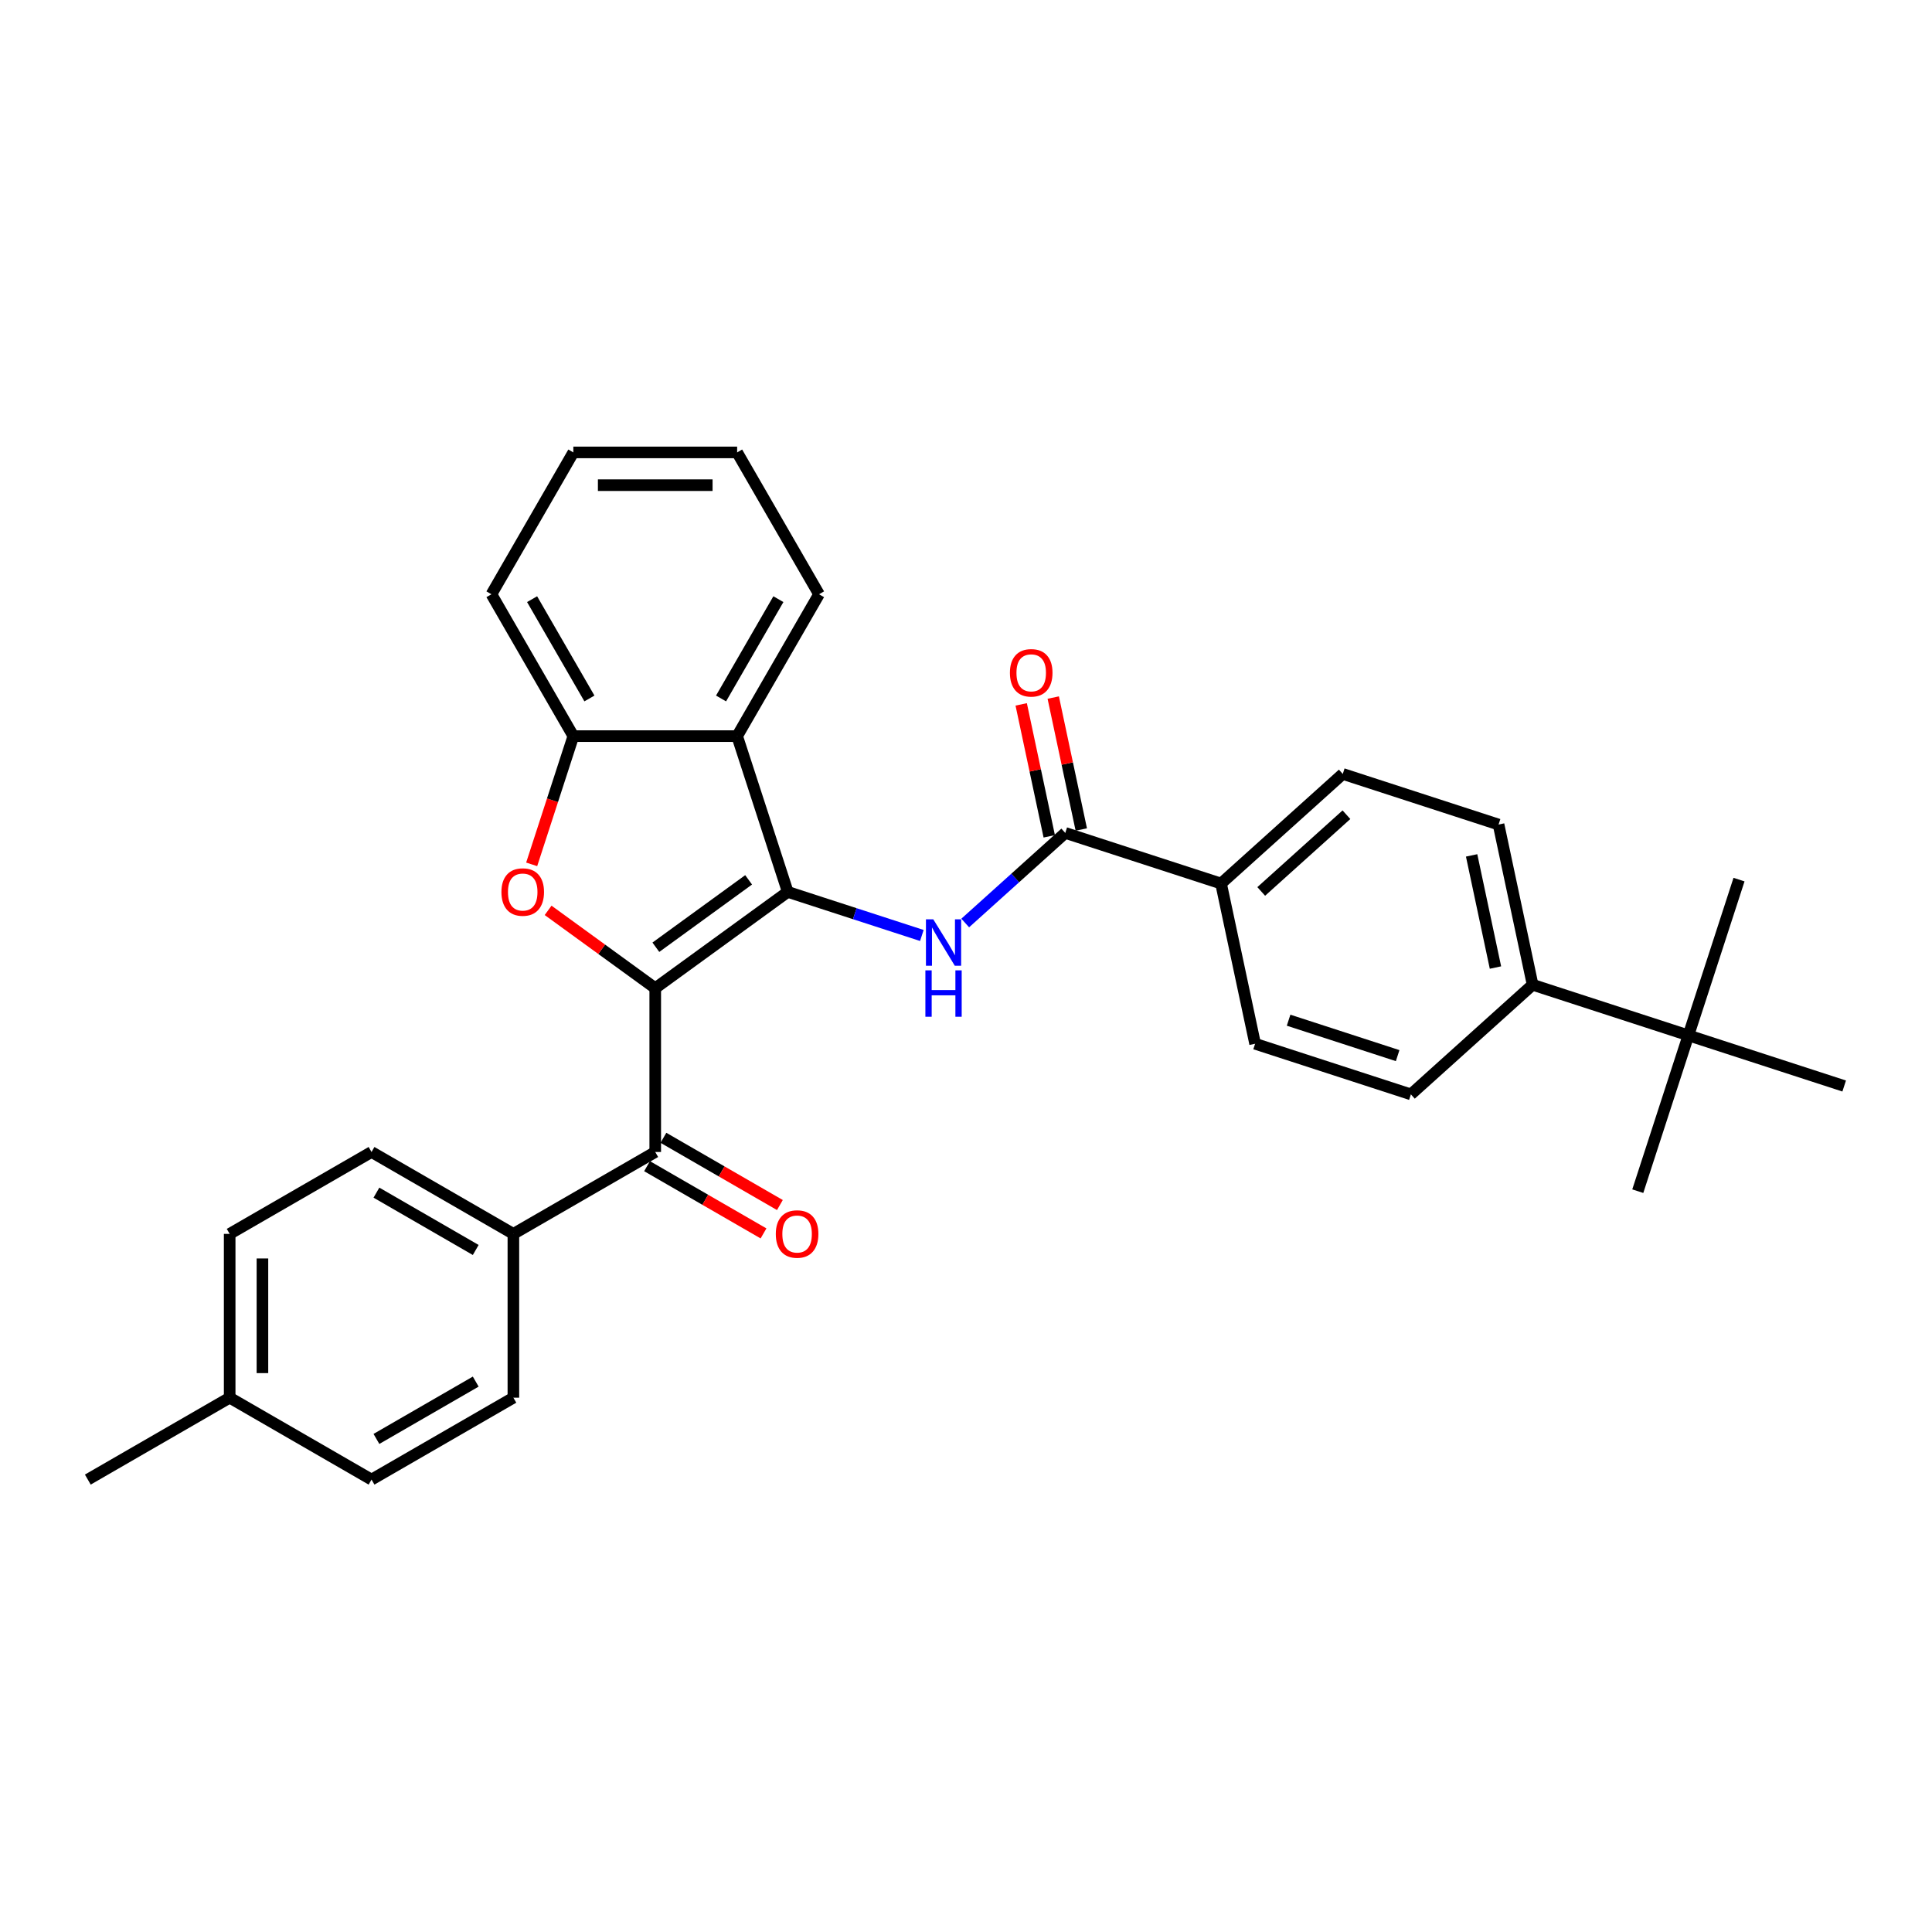 <?xml version='1.0' encoding='iso-8859-1'?>
<svg version='1.1' baseProfile='full'
              xmlns='http://www.w3.org/2000/svg'
                      xmlns:rdkit='http://www.rdkit.org/xml'
                      xmlns:xlink='http://www.w3.org/1999/xlink'
                  xml:space='preserve'
width='1000px' height='1000px' viewBox='0 0 1000 1000'>
<!-- END OF HEADER -->
<rect style='opacity:1.0;fill:#FFFFFF;stroke:none' width='1000' height='1000' x='0' y='0'> </rect>
<path class='bond-0' d='M 339.15,511.483 L 407.741,461.649' style='fill:none;fill-rule:evenodd;stroke:#000000;stroke-width:6px;stroke-linecap:butt;stroke-linejoin:miter;stroke-opacity:1' />
<path class='bond-0' d='M 339.472,490.29 L 387.486,455.406' style='fill:none;fill-rule:evenodd;stroke:#000000;stroke-width:6px;stroke-linecap:butt;stroke-linejoin:miter;stroke-opacity:1' />
<path class='bond-1' d='M 339.15,511.483 L 311.426,491.34' style='fill:none;fill-rule:evenodd;stroke:#000000;stroke-width:6px;stroke-linecap:butt;stroke-linejoin:miter;stroke-opacity:1' />
<path class='bond-1' d='M 311.426,491.34 L 283.701,471.197' style='fill:none;fill-rule:evenodd;stroke:#FF0000;stroke-width:6px;stroke-linecap:butt;stroke-linejoin:miter;stroke-opacity:1' />
<path class='bond-4' d='M 339.15,511.483 L 339.15,596.266' style='fill:none;fill-rule:evenodd;stroke:#000000;stroke-width:6px;stroke-linecap:butt;stroke-linejoin:miter;stroke-opacity:1' />
<path class='bond-2' d='M 407.741,461.649 L 442.445,472.925' style='fill:none;fill-rule:evenodd;stroke:#000000;stroke-width:6px;stroke-linecap:butt;stroke-linejoin:miter;stroke-opacity:1' />
<path class='bond-2' d='M 442.445,472.925 L 477.149,484.201' style='fill:none;fill-rule:evenodd;stroke:#0000FF;stroke-width:6px;stroke-linecap:butt;stroke-linejoin:miter;stroke-opacity:1' />
<path class='bond-3' d='M 407.741,461.649 L 381.542,381.016' style='fill:none;fill-rule:evenodd;stroke:#000000;stroke-width:6px;stroke-linecap:butt;stroke-linejoin:miter;stroke-opacity:1' />
<path class='bond-6' d='M 275.193,447.389 L 285.976,414.203' style='fill:none;fill-rule:evenodd;stroke:#FF0000;stroke-width:6px;stroke-linecap:butt;stroke-linejoin:miter;stroke-opacity:1' />
<path class='bond-6' d='M 285.976,414.203 L 296.759,381.016' style='fill:none;fill-rule:evenodd;stroke:#000000;stroke-width:6px;stroke-linecap:butt;stroke-linejoin:miter;stroke-opacity:1' />
<path class='bond-5' d='M 499.599,477.742 L 525.49,454.43' style='fill:none;fill-rule:evenodd;stroke:#0000FF;stroke-width:6px;stroke-linecap:butt;stroke-linejoin:miter;stroke-opacity:1' />
<path class='bond-5' d='M 525.49,454.43 L 551.38,431.118' style='fill:none;fill-rule:evenodd;stroke:#000000;stroke-width:6px;stroke-linecap:butt;stroke-linejoin:miter;stroke-opacity:1' />
<path class='bond-22' d='M 381.542,381.016 L 423.933,307.592' style='fill:none;fill-rule:evenodd;stroke:#000000;stroke-width:6px;stroke-linecap:butt;stroke-linejoin:miter;stroke-opacity:1' />
<path class='bond-22' d='M 373.216,361.525 L 402.89,310.128' style='fill:none;fill-rule:evenodd;stroke:#000000;stroke-width:6px;stroke-linecap:butt;stroke-linejoin:miter;stroke-opacity:1' />
<path class='bond-30' d='M 381.542,381.016 L 296.759,381.016' style='fill:none;fill-rule:evenodd;stroke:#000000;stroke-width:6px;stroke-linecap:butt;stroke-linejoin:miter;stroke-opacity:1' />
<path class='bond-7' d='M 339.15,596.266 L 265.726,638.658' style='fill:none;fill-rule:evenodd;stroke:#000000;stroke-width:6px;stroke-linecap:butt;stroke-linejoin:miter;stroke-opacity:1' />
<path class='bond-11' d='M 334.911,603.609 L 365.053,621.011' style='fill:none;fill-rule:evenodd;stroke:#000000;stroke-width:6px;stroke-linecap:butt;stroke-linejoin:miter;stroke-opacity:1' />
<path class='bond-11' d='M 365.053,621.011 L 395.194,638.413' style='fill:none;fill-rule:evenodd;stroke:#FF0000;stroke-width:6px;stroke-linecap:butt;stroke-linejoin:miter;stroke-opacity:1' />
<path class='bond-11' d='M 343.389,588.924 L 373.531,606.326' style='fill:none;fill-rule:evenodd;stroke:#000000;stroke-width:6px;stroke-linecap:butt;stroke-linejoin:miter;stroke-opacity:1' />
<path class='bond-11' d='M 373.531,606.326 L 403.672,623.728' style='fill:none;fill-rule:evenodd;stroke:#FF0000;stroke-width:6px;stroke-linecap:butt;stroke-linejoin:miter;stroke-opacity:1' />
<path class='bond-8' d='M 551.38,431.118 L 632.013,457.317' style='fill:none;fill-rule:evenodd;stroke:#000000;stroke-width:6px;stroke-linecap:butt;stroke-linejoin:miter;stroke-opacity:1' />
<path class='bond-12' d='M 559.673,429.355 L 552.414,395.207' style='fill:none;fill-rule:evenodd;stroke:#000000;stroke-width:6px;stroke-linecap:butt;stroke-linejoin:miter;stroke-opacity:1' />
<path class='bond-12' d='M 552.414,395.207 L 545.156,361.059' style='fill:none;fill-rule:evenodd;stroke:#FF0000;stroke-width:6px;stroke-linecap:butt;stroke-linejoin:miter;stroke-opacity:1' />
<path class='bond-12' d='M 543.087,432.881 L 535.828,398.733' style='fill:none;fill-rule:evenodd;stroke:#000000;stroke-width:6px;stroke-linecap:butt;stroke-linejoin:miter;stroke-opacity:1' />
<path class='bond-12' d='M 535.828,398.733 L 528.57,364.584' style='fill:none;fill-rule:evenodd;stroke:#FF0000;stroke-width:6px;stroke-linecap:butt;stroke-linejoin:miter;stroke-opacity:1' />
<path class='bond-23' d='M 296.759,381.016 L 254.368,307.592' style='fill:none;fill-rule:evenodd;stroke:#000000;stroke-width:6px;stroke-linecap:butt;stroke-linejoin:miter;stroke-opacity:1' />
<path class='bond-23' d='M 305.085,361.525 L 275.411,310.128' style='fill:none;fill-rule:evenodd;stroke:#000000;stroke-width:6px;stroke-linecap:butt;stroke-linejoin:miter;stroke-opacity:1' />
<path class='bond-17' d='M 265.726,638.658 L 192.302,596.266' style='fill:none;fill-rule:evenodd;stroke:#000000;stroke-width:6px;stroke-linecap:butt;stroke-linejoin:miter;stroke-opacity:1' />
<path class='bond-17' d='M 246.235,646.984 L 194.838,617.31' style='fill:none;fill-rule:evenodd;stroke:#000000;stroke-width:6px;stroke-linecap:butt;stroke-linejoin:miter;stroke-opacity:1' />
<path class='bond-18' d='M 265.726,638.658 L 265.726,723.44' style='fill:none;fill-rule:evenodd;stroke:#000000;stroke-width:6px;stroke-linecap:butt;stroke-linejoin:miter;stroke-opacity:1' />
<path class='bond-13' d='M 632.013,457.317 L 649.64,540.247' style='fill:none;fill-rule:evenodd;stroke:#000000;stroke-width:6px;stroke-linecap:butt;stroke-linejoin:miter;stroke-opacity:1' />
<path class='bond-14' d='M 632.013,457.317 L 695.019,400.587' style='fill:none;fill-rule:evenodd;stroke:#000000;stroke-width:6px;stroke-linecap:butt;stroke-linejoin:miter;stroke-opacity:1' />
<path class='bond-14' d='M 652.81,461.409 L 696.914,421.697' style='fill:none;fill-rule:evenodd;stroke:#000000;stroke-width:6px;stroke-linecap:butt;stroke-linejoin:miter;stroke-opacity:1' />
<path class='bond-9' d='M 873.912,535.915 L 793.279,509.716' style='fill:none;fill-rule:evenodd;stroke:#000000;stroke-width:6px;stroke-linecap:butt;stroke-linejoin:miter;stroke-opacity:1' />
<path class='bond-24' d='M 873.912,535.915 L 900.112,455.282' style='fill:none;fill-rule:evenodd;stroke:#000000;stroke-width:6px;stroke-linecap:butt;stroke-linejoin:miter;stroke-opacity:1' />
<path class='bond-25' d='M 873.912,535.915 L 847.713,616.548' style='fill:none;fill-rule:evenodd;stroke:#000000;stroke-width:6px;stroke-linecap:butt;stroke-linejoin:miter;stroke-opacity:1' />
<path class='bond-26' d='M 873.912,535.915 L 954.545,562.115' style='fill:none;fill-rule:evenodd;stroke:#000000;stroke-width:6px;stroke-linecap:butt;stroke-linejoin:miter;stroke-opacity:1' />
<path class='bond-10' d='M 793.279,509.716 L 775.652,426.786' style='fill:none;fill-rule:evenodd;stroke:#000000;stroke-width:6px;stroke-linecap:butt;stroke-linejoin:miter;stroke-opacity:1' />
<path class='bond-10' d='M 774.049,500.802 L 761.71,442.751' style='fill:none;fill-rule:evenodd;stroke:#000000;stroke-width:6px;stroke-linecap:butt;stroke-linejoin:miter;stroke-opacity:1' />
<path class='bond-33' d='M 793.279,509.716 L 730.273,566.447' style='fill:none;fill-rule:evenodd;stroke:#000000;stroke-width:6px;stroke-linecap:butt;stroke-linejoin:miter;stroke-opacity:1' />
<path class='bond-16' d='M 649.64,540.247 L 730.273,566.447' style='fill:none;fill-rule:evenodd;stroke:#000000;stroke-width:6px;stroke-linecap:butt;stroke-linejoin:miter;stroke-opacity:1' />
<path class='bond-16' d='M 666.975,528.051 L 723.418,546.39' style='fill:none;fill-rule:evenodd;stroke:#000000;stroke-width:6px;stroke-linecap:butt;stroke-linejoin:miter;stroke-opacity:1' />
<path class='bond-15' d='M 695.019,400.587 L 775.652,426.786' style='fill:none;fill-rule:evenodd;stroke:#000000;stroke-width:6px;stroke-linecap:butt;stroke-linejoin:miter;stroke-opacity:1' />
<path class='bond-20' d='M 192.302,596.266 L 118.878,638.658' style='fill:none;fill-rule:evenodd;stroke:#000000;stroke-width:6px;stroke-linecap:butt;stroke-linejoin:miter;stroke-opacity:1' />
<path class='bond-19' d='M 265.726,723.44 L 192.302,765.832' style='fill:none;fill-rule:evenodd;stroke:#000000;stroke-width:6px;stroke-linecap:butt;stroke-linejoin:miter;stroke-opacity:1' />
<path class='bond-19' d='M 246.235,715.114 L 194.838,744.788' style='fill:none;fill-rule:evenodd;stroke:#000000;stroke-width:6px;stroke-linecap:butt;stroke-linejoin:miter;stroke-opacity:1' />
<path class='bond-21' d='M 192.302,765.832 L 118.878,723.44' style='fill:none;fill-rule:evenodd;stroke:#000000;stroke-width:6px;stroke-linecap:butt;stroke-linejoin:miter;stroke-opacity:1' />
<path class='bond-32' d='M 118.878,638.658 L 118.878,723.44' style='fill:none;fill-rule:evenodd;stroke:#000000;stroke-width:6px;stroke-linecap:butt;stroke-linejoin:miter;stroke-opacity:1' />
<path class='bond-32' d='M 135.835,651.375 L 135.835,710.723' style='fill:none;fill-rule:evenodd;stroke:#000000;stroke-width:6px;stroke-linecap:butt;stroke-linejoin:miter;stroke-opacity:1' />
<path class='bond-27' d='M 118.878,723.44 L 45.455,765.832' style='fill:none;fill-rule:evenodd;stroke:#000000;stroke-width:6px;stroke-linecap:butt;stroke-linejoin:miter;stroke-opacity:1' />
<path class='bond-28' d='M 423.933,307.592 L 381.542,234.168' style='fill:none;fill-rule:evenodd;stroke:#000000;stroke-width:6px;stroke-linecap:butt;stroke-linejoin:miter;stroke-opacity:1' />
<path class='bond-29' d='M 254.368,307.592 L 296.759,234.168' style='fill:none;fill-rule:evenodd;stroke:#000000;stroke-width:6px;stroke-linecap:butt;stroke-linejoin:miter;stroke-opacity:1' />
<path class='bond-31' d='M 381.542,234.168 L 296.759,234.168' style='fill:none;fill-rule:evenodd;stroke:#000000;stroke-width:6px;stroke-linecap:butt;stroke-linejoin:miter;stroke-opacity:1' />
<path class='bond-31' d='M 368.824,251.125 L 309.476,251.125' style='fill:none;fill-rule:evenodd;stroke:#000000;stroke-width:6px;stroke-linecap:butt;stroke-linejoin:miter;stroke-opacity:1' />
<path  class='atom-2' d='M 259.538 461.717
Q 259.538 455.952, 262.387 452.73
Q 265.235 449.509, 270.56 449.509
Q 275.884 449.509, 278.733 452.73
Q 281.581 455.952, 281.581 461.717
Q 281.581 467.55, 278.699 470.874
Q 275.816 474.163, 270.56 474.163
Q 265.269 474.163, 262.387 470.874
Q 259.538 467.584, 259.538 461.717
M 270.56 471.45
Q 274.222 471.45, 276.189 469.009
Q 278.19 466.533, 278.19 461.717
Q 278.19 457.003, 276.189 454.629
Q 274.222 452.222, 270.56 452.222
Q 266.897 452.222, 264.896 454.596
Q 262.929 456.969, 262.929 461.717
Q 262.929 466.567, 264.896 469.009
Q 266.897 471.45, 270.56 471.45
' fill='#FF0000'/>
<path  class='atom-3' d='M 483.067 475.844
L 490.935 488.561
Q 491.715 489.816, 492.969 492.088
Q 494.224 494.36, 494.292 494.496
L 494.292 475.844
L 497.48 475.844
L 497.48 499.854
L 494.19 499.854
L 485.746 485.95
Q 484.762 484.322, 483.711 482.457
Q 482.694 480.591, 482.388 480.015
L 482.388 499.854
L 479.268 499.854
L 479.268 475.844
L 483.067 475.844
' fill='#0000FF'/>
<path  class='atom-3' d='M 478.98 502.255
L 482.236 502.255
L 482.236 512.463
L 494.512 512.463
L 494.512 502.255
L 497.768 502.255
L 497.768 526.266
L 494.512 526.266
L 494.512 515.176
L 482.236 515.176
L 482.236 526.266
L 478.98 526.266
L 478.98 502.255
' fill='#0000FF'/>
<path  class='atom-12' d='M 401.553 638.725
Q 401.553 632.96, 404.401 629.738
Q 407.25 626.517, 412.574 626.517
Q 417.899 626.517, 420.747 629.738
Q 423.596 632.96, 423.596 638.725
Q 423.596 644.558, 420.713 647.882
Q 417.831 651.171, 412.574 651.171
Q 407.284 651.171, 404.401 647.882
Q 401.553 644.592, 401.553 638.725
M 412.574 648.458
Q 416.237 648.458, 418.204 646.017
Q 420.205 643.541, 420.205 638.725
Q 420.205 634.011, 418.204 631.638
Q 416.237 629.23, 412.574 629.23
Q 408.912 629.23, 406.911 631.604
Q 404.944 633.978, 404.944 638.725
Q 404.944 643.575, 406.911 646.017
Q 408.912 648.458, 412.574 648.458
' fill='#FF0000'/>
<path  class='atom-13' d='M 522.731 348.256
Q 522.731 342.491, 525.58 339.269
Q 528.428 336.047, 533.753 336.047
Q 539.077 336.047, 541.926 339.269
Q 544.774 342.491, 544.774 348.256
Q 544.774 354.089, 541.892 357.412
Q 539.009 360.702, 533.753 360.702
Q 528.462 360.702, 525.58 357.412
Q 522.731 354.123, 522.731 348.256
M 533.753 357.989
Q 537.415 357.989, 539.382 355.547
Q 541.383 353.072, 541.383 348.256
Q 541.383 343.542, 539.382 341.168
Q 537.415 338.76, 533.753 338.76
Q 530.09 338.76, 528.089 341.134
Q 526.122 343.508, 526.122 348.256
Q 526.122 353.106, 528.089 355.547
Q 530.09 357.989, 533.753 357.989
' fill='#FF0000'/>
</svg>
